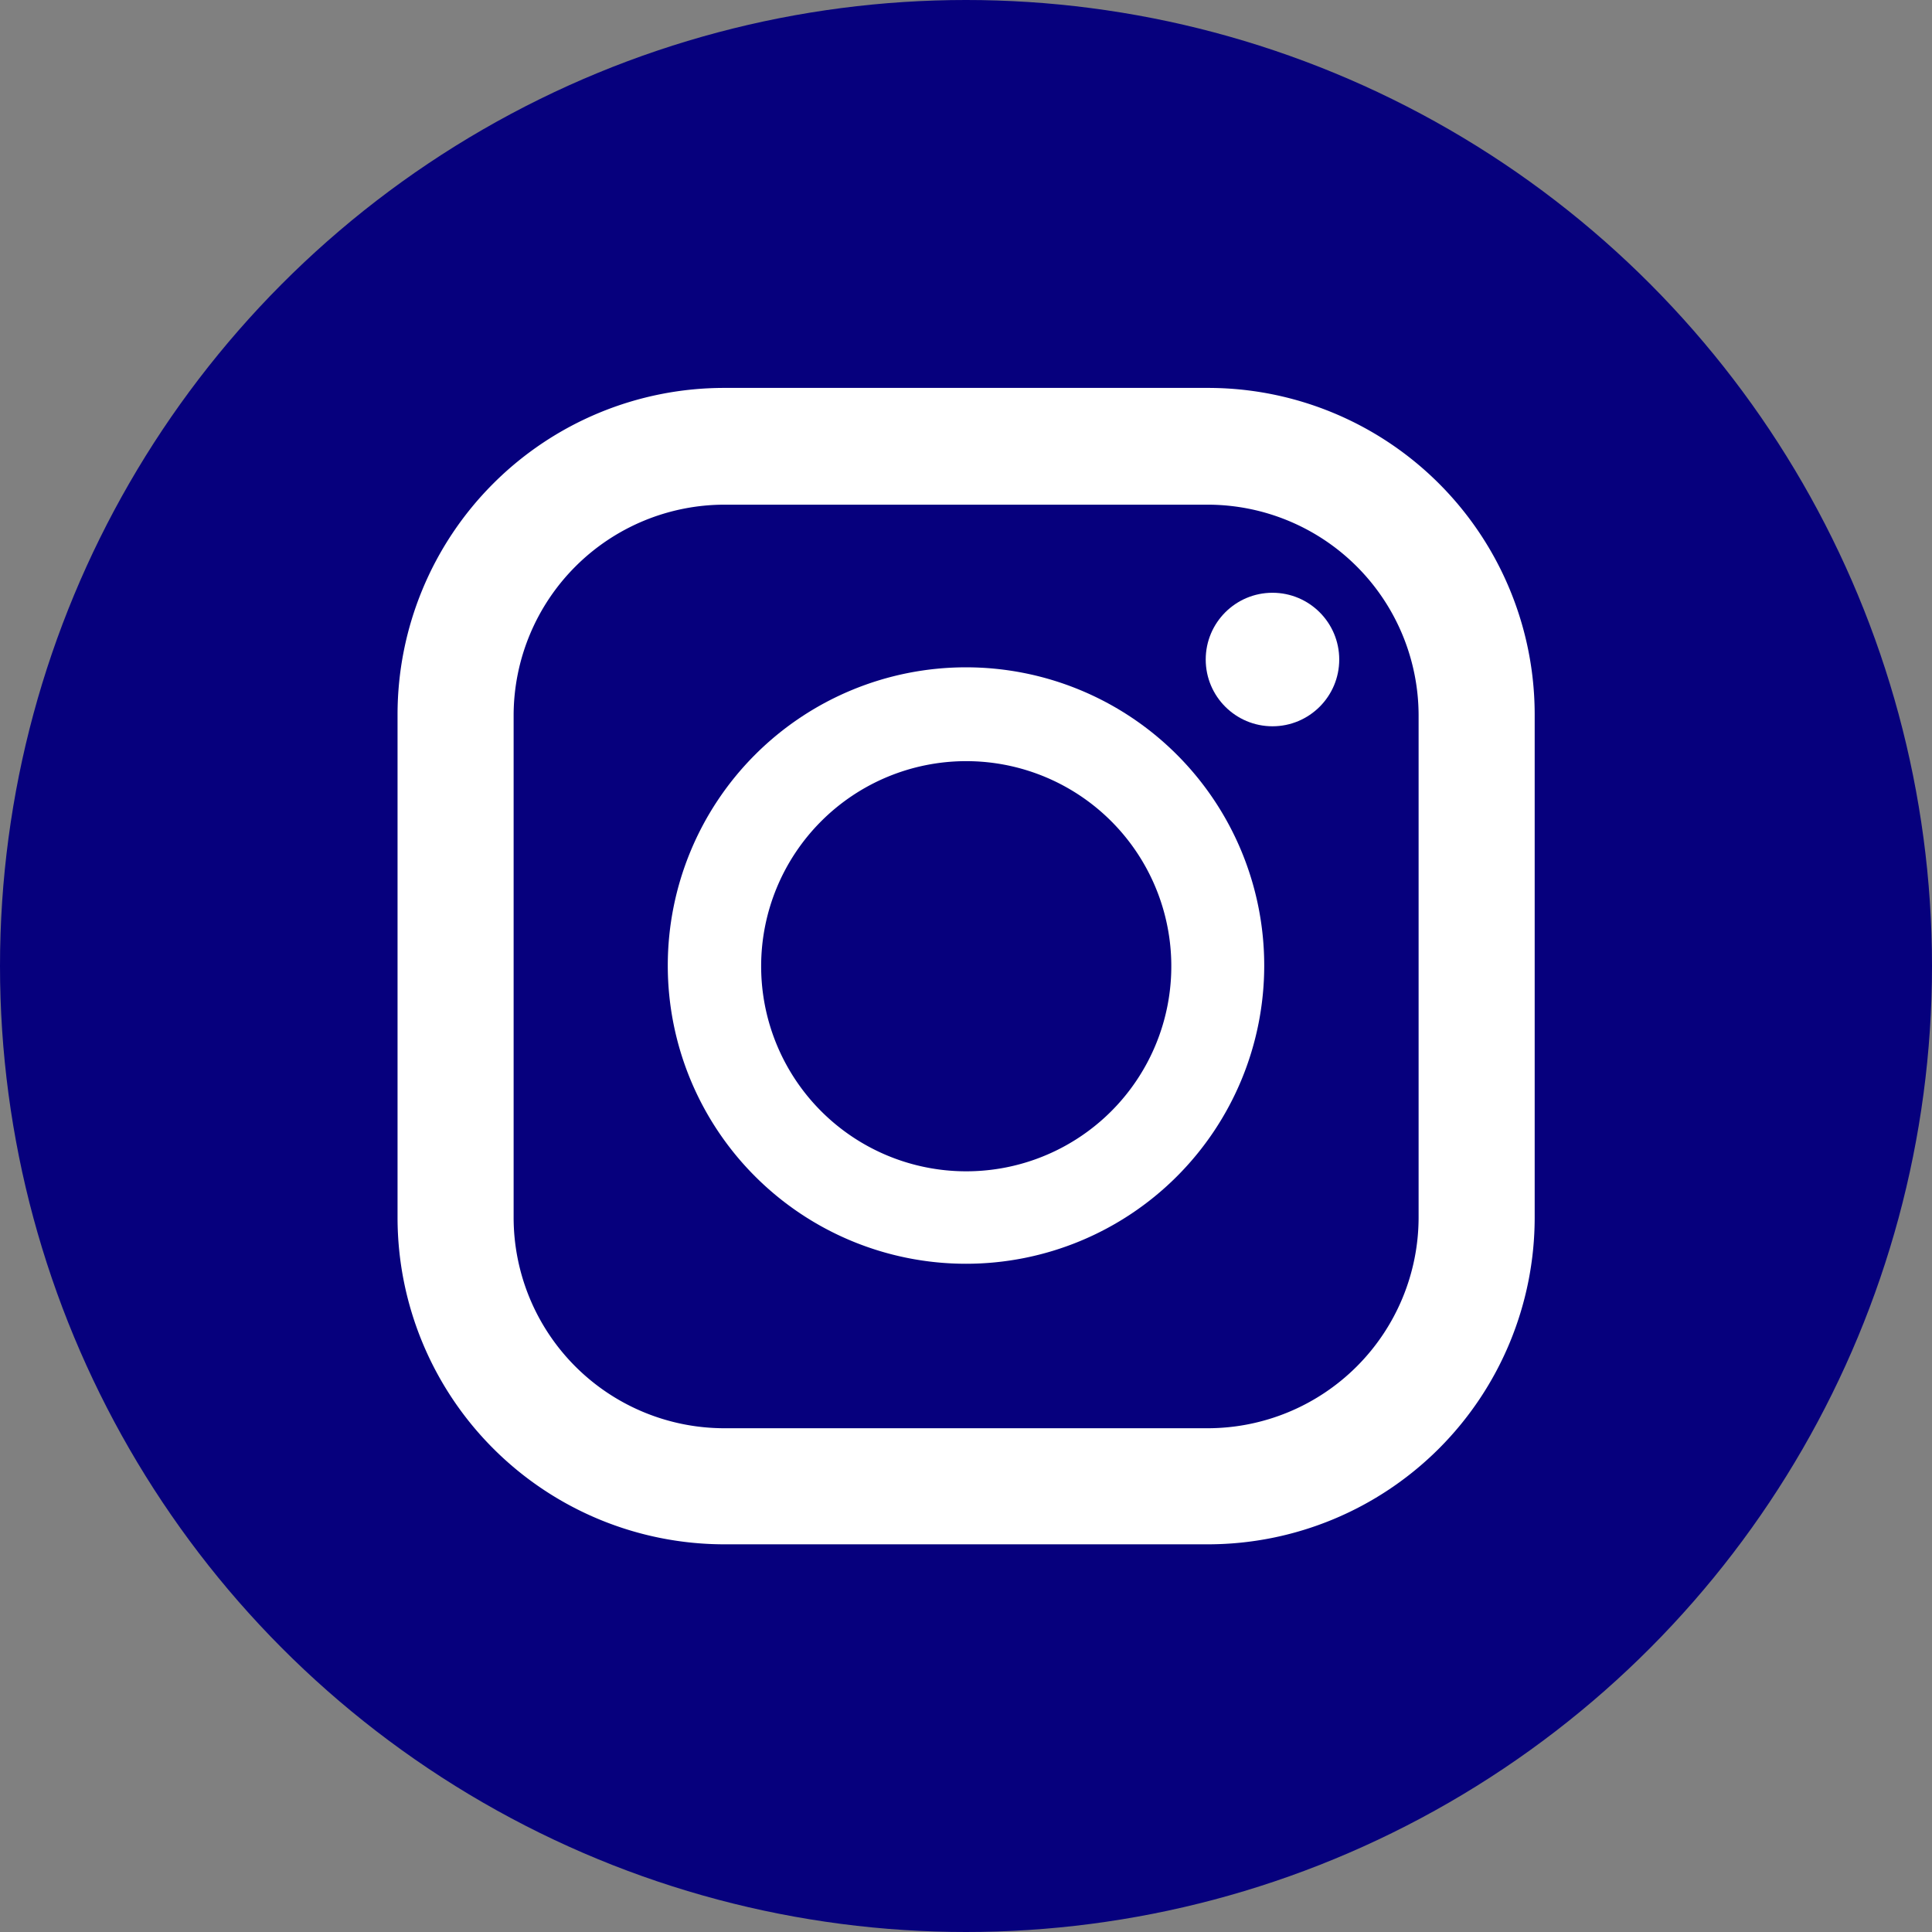<svg xmlns="http://www.w3.org/2000/svg" viewBox="0 0 84.22 84.22"><rect x="0" y="0" width="84.22" height="84.22" fill="#808080" stroke="none"/><defs><style>.cls-1{fill:#06007d;}.cls-2{fill:#fff;}</style></defs><g id="レイヤー_2" data-name="レイヤー 2"><g id="text"><circle class="cls-1" cx="42.11" cy="42.11" r="42.11"/><path class="cls-2" d="M52.65,16.91H31.57A14.24,14.24,0,0,0,17.33,31.15V53.07A14.25,14.25,0,0,0,31.57,67.32H52.65A14.25,14.25,0,0,0,66.9,53.07V31.15A14.24,14.24,0,0,0,52.65,16.91ZM22.39,31.15A9.2,9.2,0,0,1,31.57,22H52.65a9.2,9.2,0,0,1,9.19,9.19V53.07a9.2,9.2,0,0,1-9.19,9.19H31.57a9.19,9.19,0,0,1-9.18-9.19Z"/><path class="cls-2" d="M42.11,55.09a13,13,0,1,0-13-13A13,13,0,0,0,42.11,55.09Zm0-21.91a8.94,8.94,0,1,1-8.93,8.93A8.94,8.94,0,0,1,42.11,33.18Z"/><circle class="cls-2" cx="55.47" cy="28.75" r="2.91"/></g></g></svg>